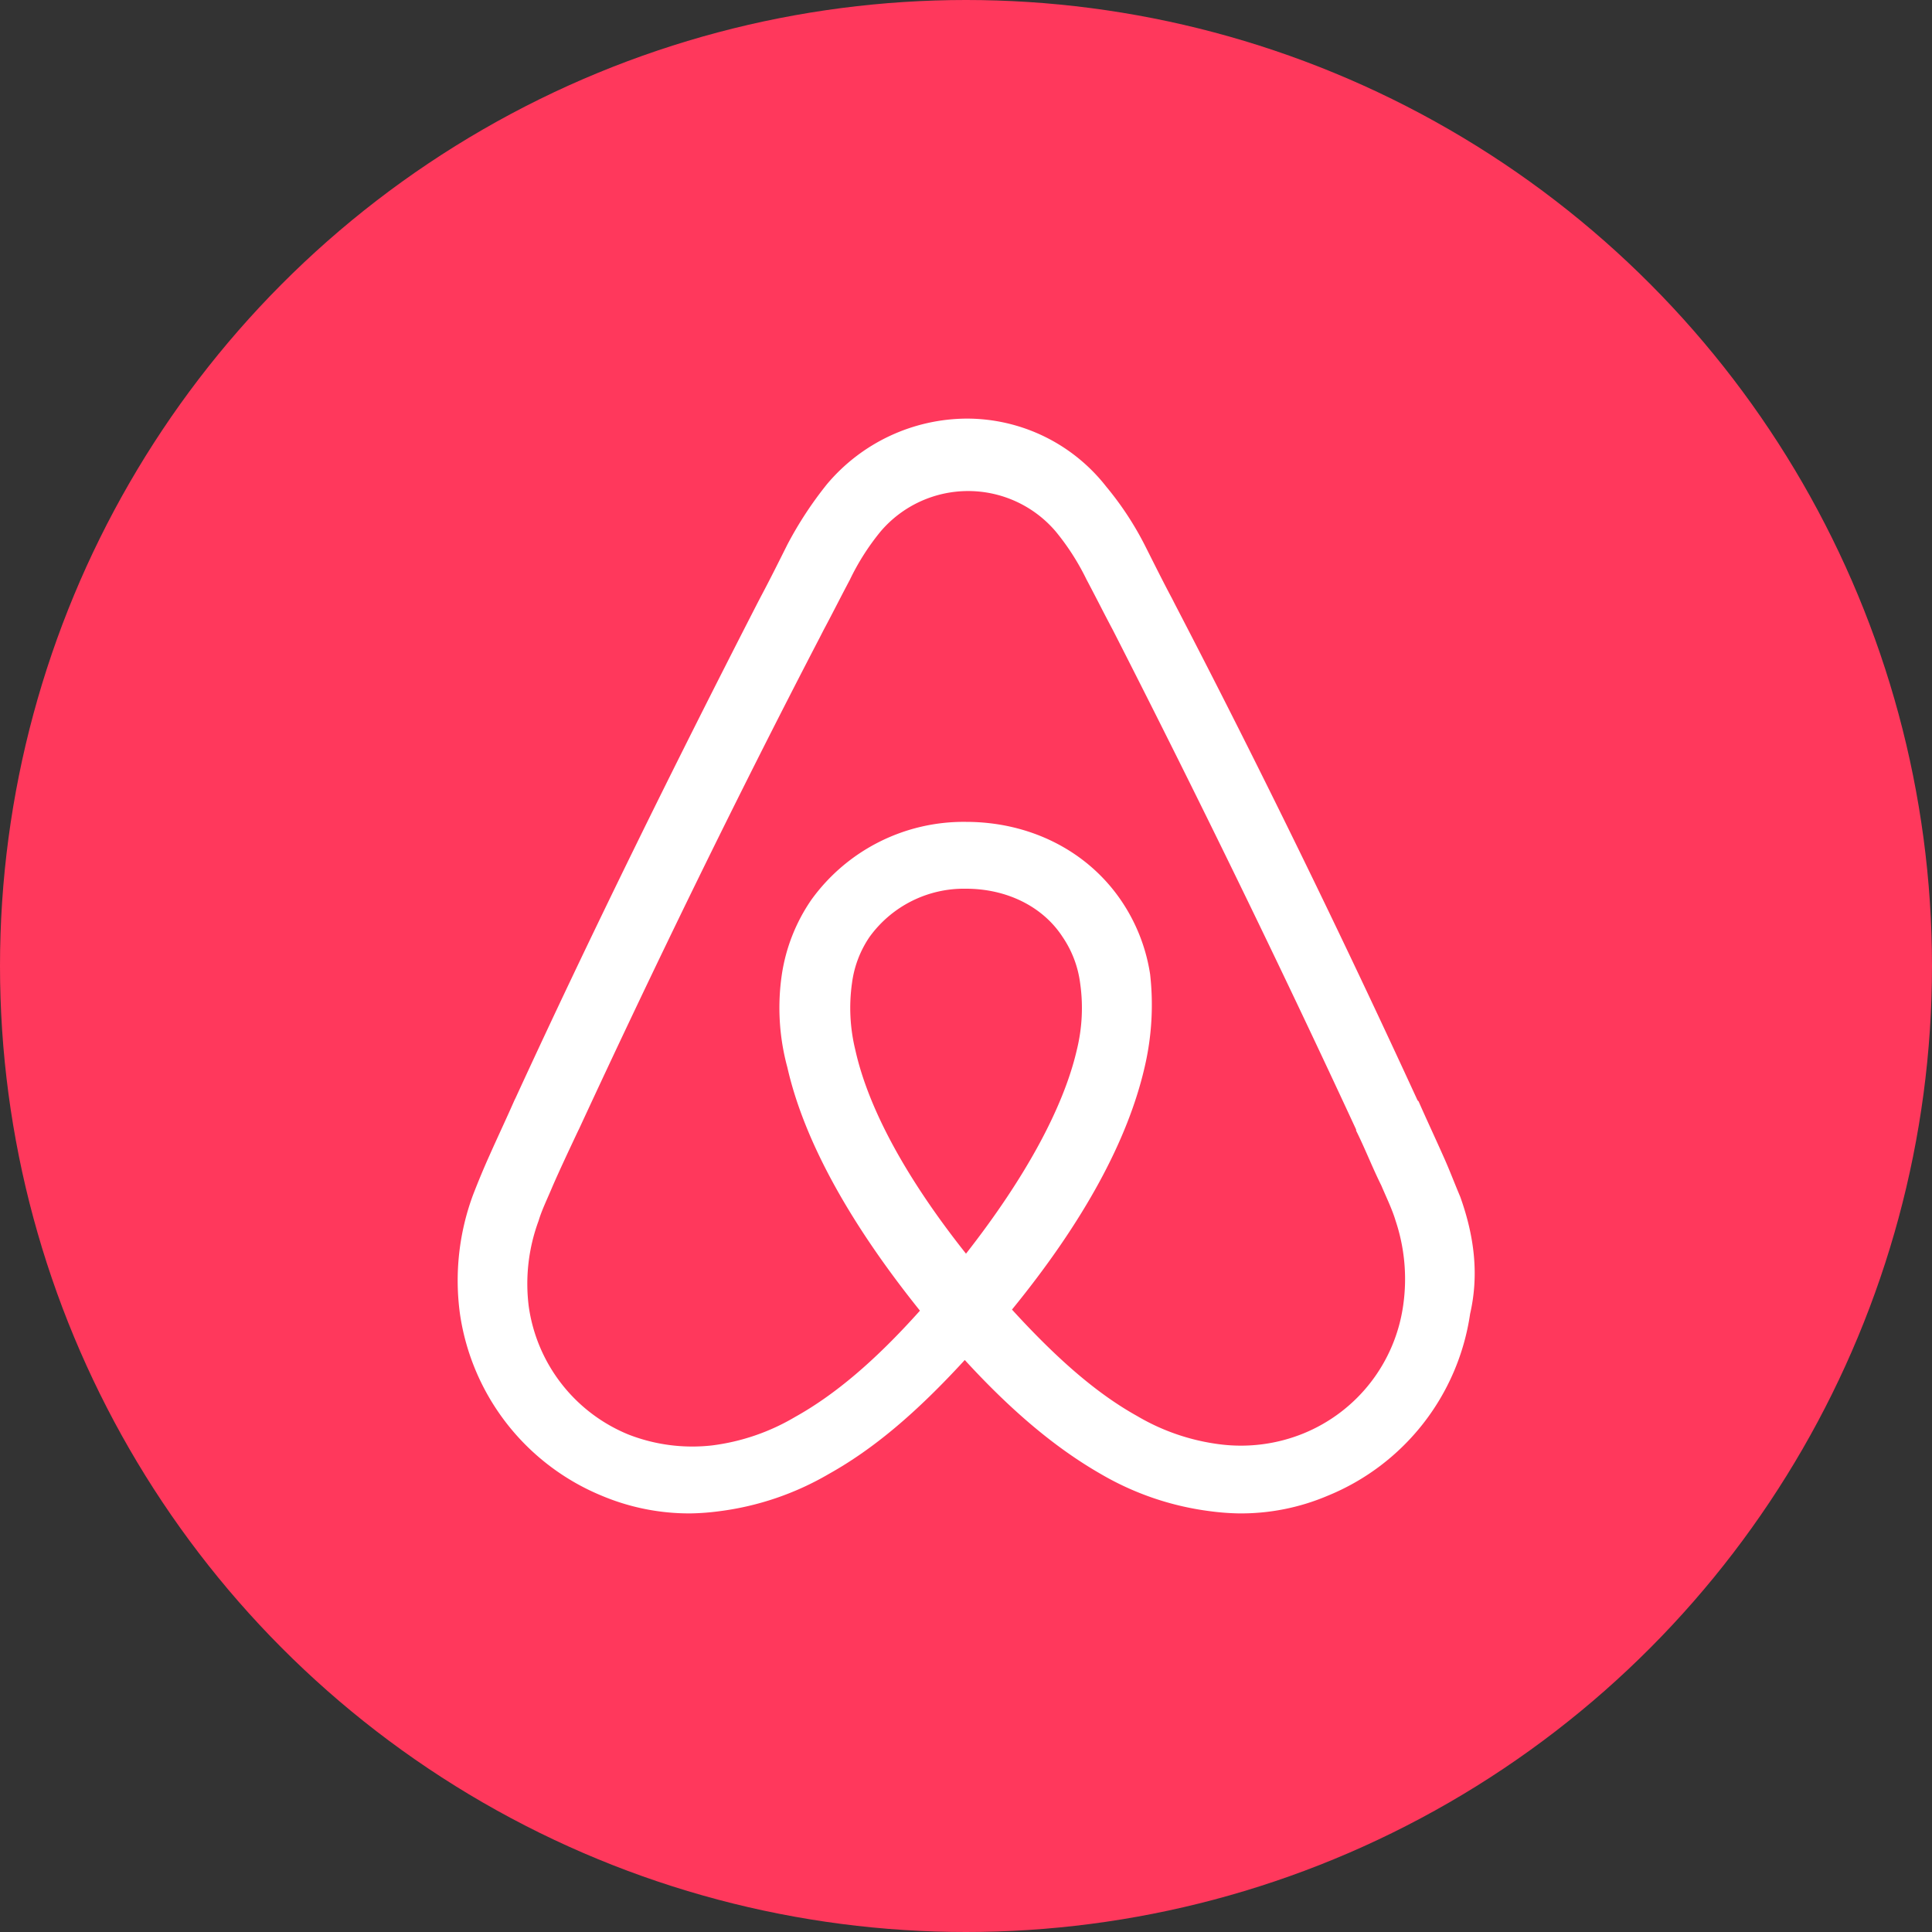 <?xml version='1.0' encoding='utf-8'?>
<svg xmlns="http://www.w3.org/2000/svg" id="Layer_1" data-name="Layer 1" viewBox="0 0 300 300" width="300" height="300"><rect x="0" y="0" width="300" height="300" fill="#333333" stroke="none"/><defs><clipPath id="bz_circular_clip"><circle cx="150.0" cy="150.0" r="150.0" /></clipPath></defs><g clip-path="url(#bz_circular_clip)"><rect x="-1.5" y="-1.5" width="303" height="303" fill="#ff385c" /><path d="M226.74,185.82c-.85-2-1.7-4.25-2.55-6.13-1.36-3.06-2.72-5.95-3.91-8.67l-.17-.17c-11.74-25.53-24.34-51.4-37.61-76.92l-.51-1c-1.36-2.55-2.72-5.28-4.09-8a48.92,48.92,0,0,0-6.12-9.36A27.47,27.47,0,0,0,150.17,65a28.54,28.54,0,0,0-21.78,10.21,58.08,58.08,0,0,0-6.13,9.36c-1.36,2.72-2.72,5.45-4.08,8l-.52,1c-13.1,25.52-25.86,51.39-37.6,76.92l-.17.34c-1.19,2.72-2.56,5.61-3.92,8.67q-1.27,2.82-2.55,6.13a38.27,38.27,0,0,0-2,18.38A36.18,36.18,0,0,0,93.5,232.28,35,35,0,0,0,107.28,235a38.68,38.68,0,0,0,4.43-.34,44.91,44.91,0,0,0,17-5.79c7-3.91,13.61-9.53,21.1-17.69,7.48,8.16,14.29,13.78,21.1,17.69a44.8,44.8,0,0,0,17,5.79,38.68,38.68,0,0,0,4.42.34,34.38,34.38,0,0,0,13.78-2.72A36.14,36.14,0,0,0,228.28,204C229.64,198.07,229,192.12,226.74,185.82ZM150,194.67c-9.19-11.57-15.15-22.46-17.19-31.65a27.48,27.48,0,0,1-.51-10.38,16.49,16.49,0,0,1,2.72-7.15A18.09,18.09,0,0,1,150,138c6.29,0,11.91,2.73,15,7.49a16.49,16.49,0,0,1,2.72,7.15,27.15,27.15,0,0,1-.51,10.38C165.14,172,159.19,182.93,150,194.67Zm67.89,8a25.28,25.28,0,0,1-15.48,19.91,25.79,25.79,0,0,1-12.93,1.7,33.52,33.52,0,0,1-12.94-4.42c-6.12-3.41-12.25-8.68-19.4-16.51,11.24-13.78,18-26.38,20.59-37.61a42.43,42.43,0,0,0,.86-14.46A27.81,27.81,0,0,0,174,139.7c-5.27-7.65-14.12-12.08-24-12.08a29.15,29.15,0,0,0-24,12.08,27.67,27.67,0,0,0-4.59,11.58,35.34,35.34,0,0,0,.85,14.46c2.55,11.23,9.53,24,20.59,37.78-7,7.83-13.27,13.1-19.4,16.51a33.47,33.47,0,0,1-12.93,4.42,27.28,27.28,0,0,1-12.94-1.7A25.3,25.3,0,0,1,82.1,202.84a28.17,28.17,0,0,1,1.53-13.27c.51-1.71,1.36-3.41,2.21-5.45,1.19-2.72,2.56-5.62,3.92-8.51l.17-.34c11.74-25.36,24.33-51.22,37.43-76.41l.51-1c1.37-2.55,2.73-5.27,4.09-7.82a37.14,37.14,0,0,1,4.76-7.49,17.86,17.86,0,0,1,27.23,0A37.62,37.62,0,0,1,168.72,90c1.36,2.55,2.72,5.27,4.08,7.82l.51,1c12.93,25.36,25.53,51.23,37.27,76.58v.17c1.36,2.72,2.55,5.79,3.91,8.51.85,2,1.7,3.74,2.21,5.45A28.62,28.62,0,0,1,217.89,202.67Z" fill="#fff" /></g></svg>
